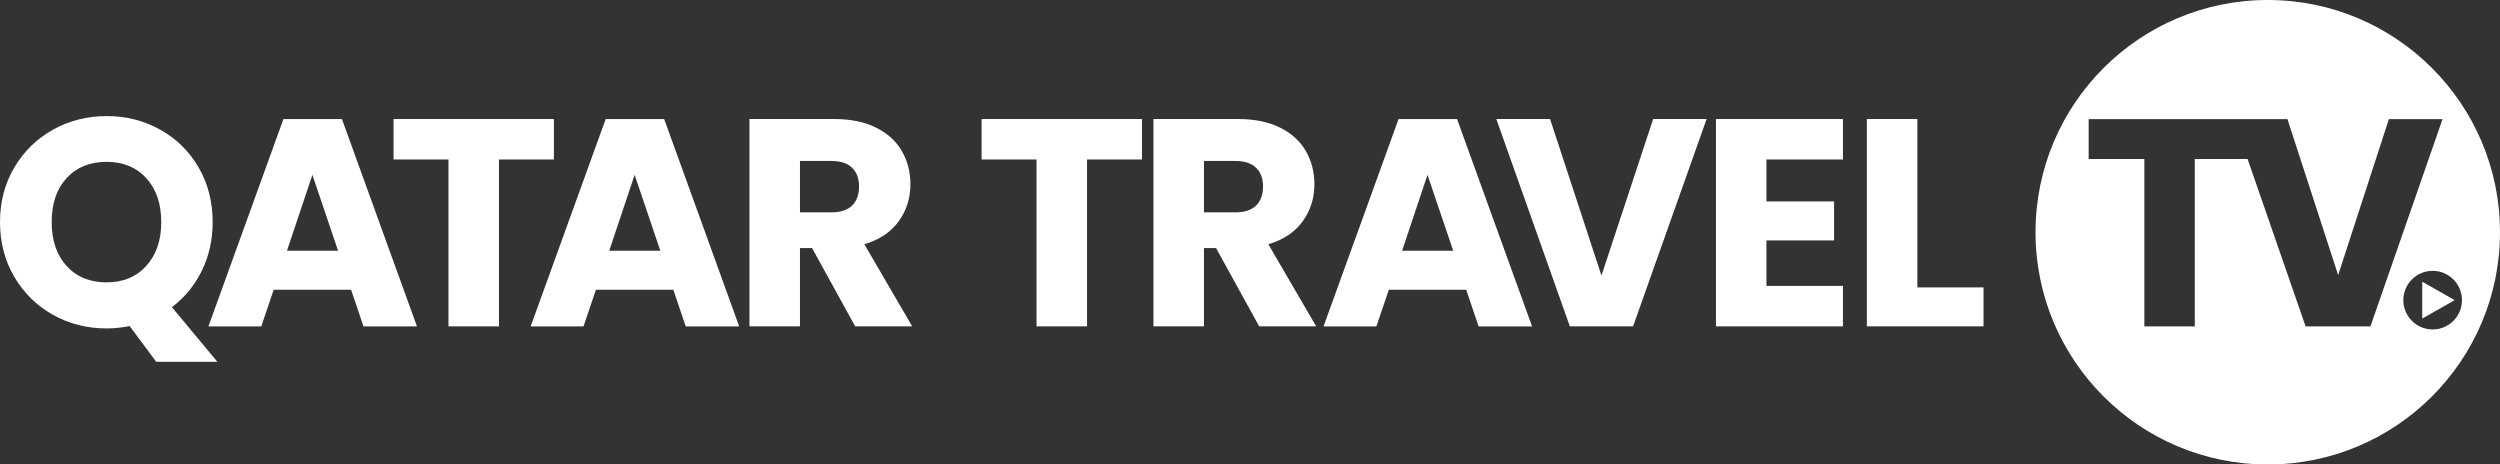 <?xml version="1.0" encoding="UTF-8"?>
<svg id="full-cmyk" xmlns="http://www.w3.org/2000/svg" version="1.1" viewBox="0 0 1006.988 187.087">
  <rect x="0" y="0" width="1006.988" height="187.087" fill="#333333" stroke="none"/>
  <!-- Generator: Adobe Illustrator 29.7.1, SVG Export Plug-In . SVG Version: 2.1.1 Build 8)  -->
  <defs>
    <style>
      .st0 {
        fill: #fff;
      }
    </style>
  </defs>
  <g>
    <path class="st0" d="M62.932,145.733l-10.707-14.395c-3.173.634-6.266.952-9.279.952-7.852,0-15.049-1.823-21.592-5.472-6.543-3.647-11.738-8.744-15.584-15.287-3.848-6.543-5.77-13.898-5.77-22.068s1.922-15.504,5.77-22.008c3.846-6.502,9.041-11.579,15.584-15.227,6.543-3.647,13.74-5.472,21.592-5.472s15.049,1.825,21.592,5.472c6.543,3.649,11.698,8.725,15.465,15.227,3.766,6.504,5.651,13.841,5.651,22.008,0,7.138-1.448,13.662-4.342,19.57-2.896,5.909-6.92,10.807-12.075,14.692l18.32,22.008h-24.626ZM26.826,107.13c4.004,4.402,9.378,6.603,16.12,6.603,6.662,0,11.995-2.219,16.001-6.662,4.004-4.441,6.008-10.309,6.008-17.607,0-7.376-2.004-13.264-6.008-17.666-4.006-4.402-9.339-6.603-16.001-6.603-6.742,0-12.116,2.182-16.12,6.543-4.006,4.363-6.008,10.272-6.008,17.726,0,7.376,2.002,13.264,6.008,17.666Z"/>
    <path class="st0" d="M141.412,116.706h-31.169l-4.996,14.752h-21.295l30.217-83.513h23.555l30.217,83.513h-21.533l-4.996-14.752ZM136.177,101.003l-10.35-30.574-10.231,30.574h20.581Z"/>
    <path class="st0" d="M223.116,47.945v16.298h-22.127v67.215h-20.343v-67.215h-22.127v-16.298h64.597Z"/>
    <path class="st0" d="M271.212,116.706h-31.169l-4.997,14.752h-21.294l30.217-83.513h23.555l30.217,83.513h-21.532l-4.997-14.752ZM265.977,101.003l-10.35-30.574-10.231,30.574h20.581Z"/>
    <path class="st0" d="M344.47,131.458l-17.369-31.525h-4.878v31.525h-20.343V47.945h34.143c6.582,0,12.194,1.151,16.833,3.45,4.64,2.301,8.108,5.454,10.409,9.458,2.299,4.006,3.45,8.467,3.45,13.383,0,5.552-1.567,10.51-4.699,14.871-3.134,4.363-7.753,7.456-13.859,9.279l19.272,33.072h-22.96ZM322.224,85.538h12.61c3.727,0,6.523-.911,8.387-2.736,1.863-1.824,2.796-4.402,2.796-7.733,0-3.171-.933-5.669-2.796-7.495-1.864-1.824-4.66-2.736-8.387-2.736h-12.61v20.7Z"/>
    <path class="st0" d="M459.982,47.945v16.298h-22.127v67.215h-20.343v-67.215h-22.127v-16.298h64.597Z"/>
    <path class="st0" d="M507.197,131.458l-17.369-31.525h-4.878v31.525h-20.343V47.945h34.143c6.582,0,12.194,1.151,16.833,3.45,4.64,2.301,8.108,5.454,10.409,9.458,2.299,4.006,3.45,8.467,3.45,13.383,0,5.552-1.567,10.51-4.699,14.871-3.134,4.363-7.753,7.456-13.859,9.279l19.272,33.072h-22.96ZM484.951,85.538h12.61c3.727,0,6.523-.911,8.387-2.736,1.863-1.824,2.796-4.402,2.796-7.733,0-3.171-.933-5.669-2.796-7.495-1.864-1.824-4.66-2.736-8.387-2.736h-12.61v20.7Z"/>
    <path class="st0" d="M590.578,116.706h-31.169l-4.996,14.752h-21.295l30.217-83.513h23.555l30.217,83.513h-21.532l-4.996-14.752ZM585.344,101.003l-10.35-30.574-10.231,30.574h20.581Z"/>
    <path class="st0" d="M687.415,47.945l-29.622,83.513h-25.458l-29.622-83.513h21.651l20.7,63.051,20.819-63.051h21.532Z"/>
    <path class="st0" d="M711.516,64.243v16.893h27.243v15.703h-27.243v18.32h30.812v16.298h-51.155V47.945h51.155v16.298h-30.812Z"/>
    <path class="st0" d="M772.305,115.754h26.648v15.703h-46.991V47.945h20.343v67.809Z"/>
  </g>
  <polygon class="st0" points="975.664 113.47 975.664 128.325 988.721 120.898 975.664 113.47"/>
  <path class="st0" d="M913.445,0C861.782,0,819.901,41.881,819.901,93.543s41.881,93.543,93.543,93.543,93.543-41.881,93.543-93.543S965.107,0,913.445,0ZM928.692,131.482l-23.368-67.433h-21.271v67.433h-20.313v-67.433h-22.438v-16.061h80.069l20.43,62.827,20.431-62.827h21.612l-29.052,83.494h-26.099ZM979.857,132.706c-6.521,0-11.808-5.287-11.808-11.808s5.287-11.808,11.808-11.808,11.808,5.287,11.808,11.808-5.287,11.808-11.808,11.808Z"/>
</svg>